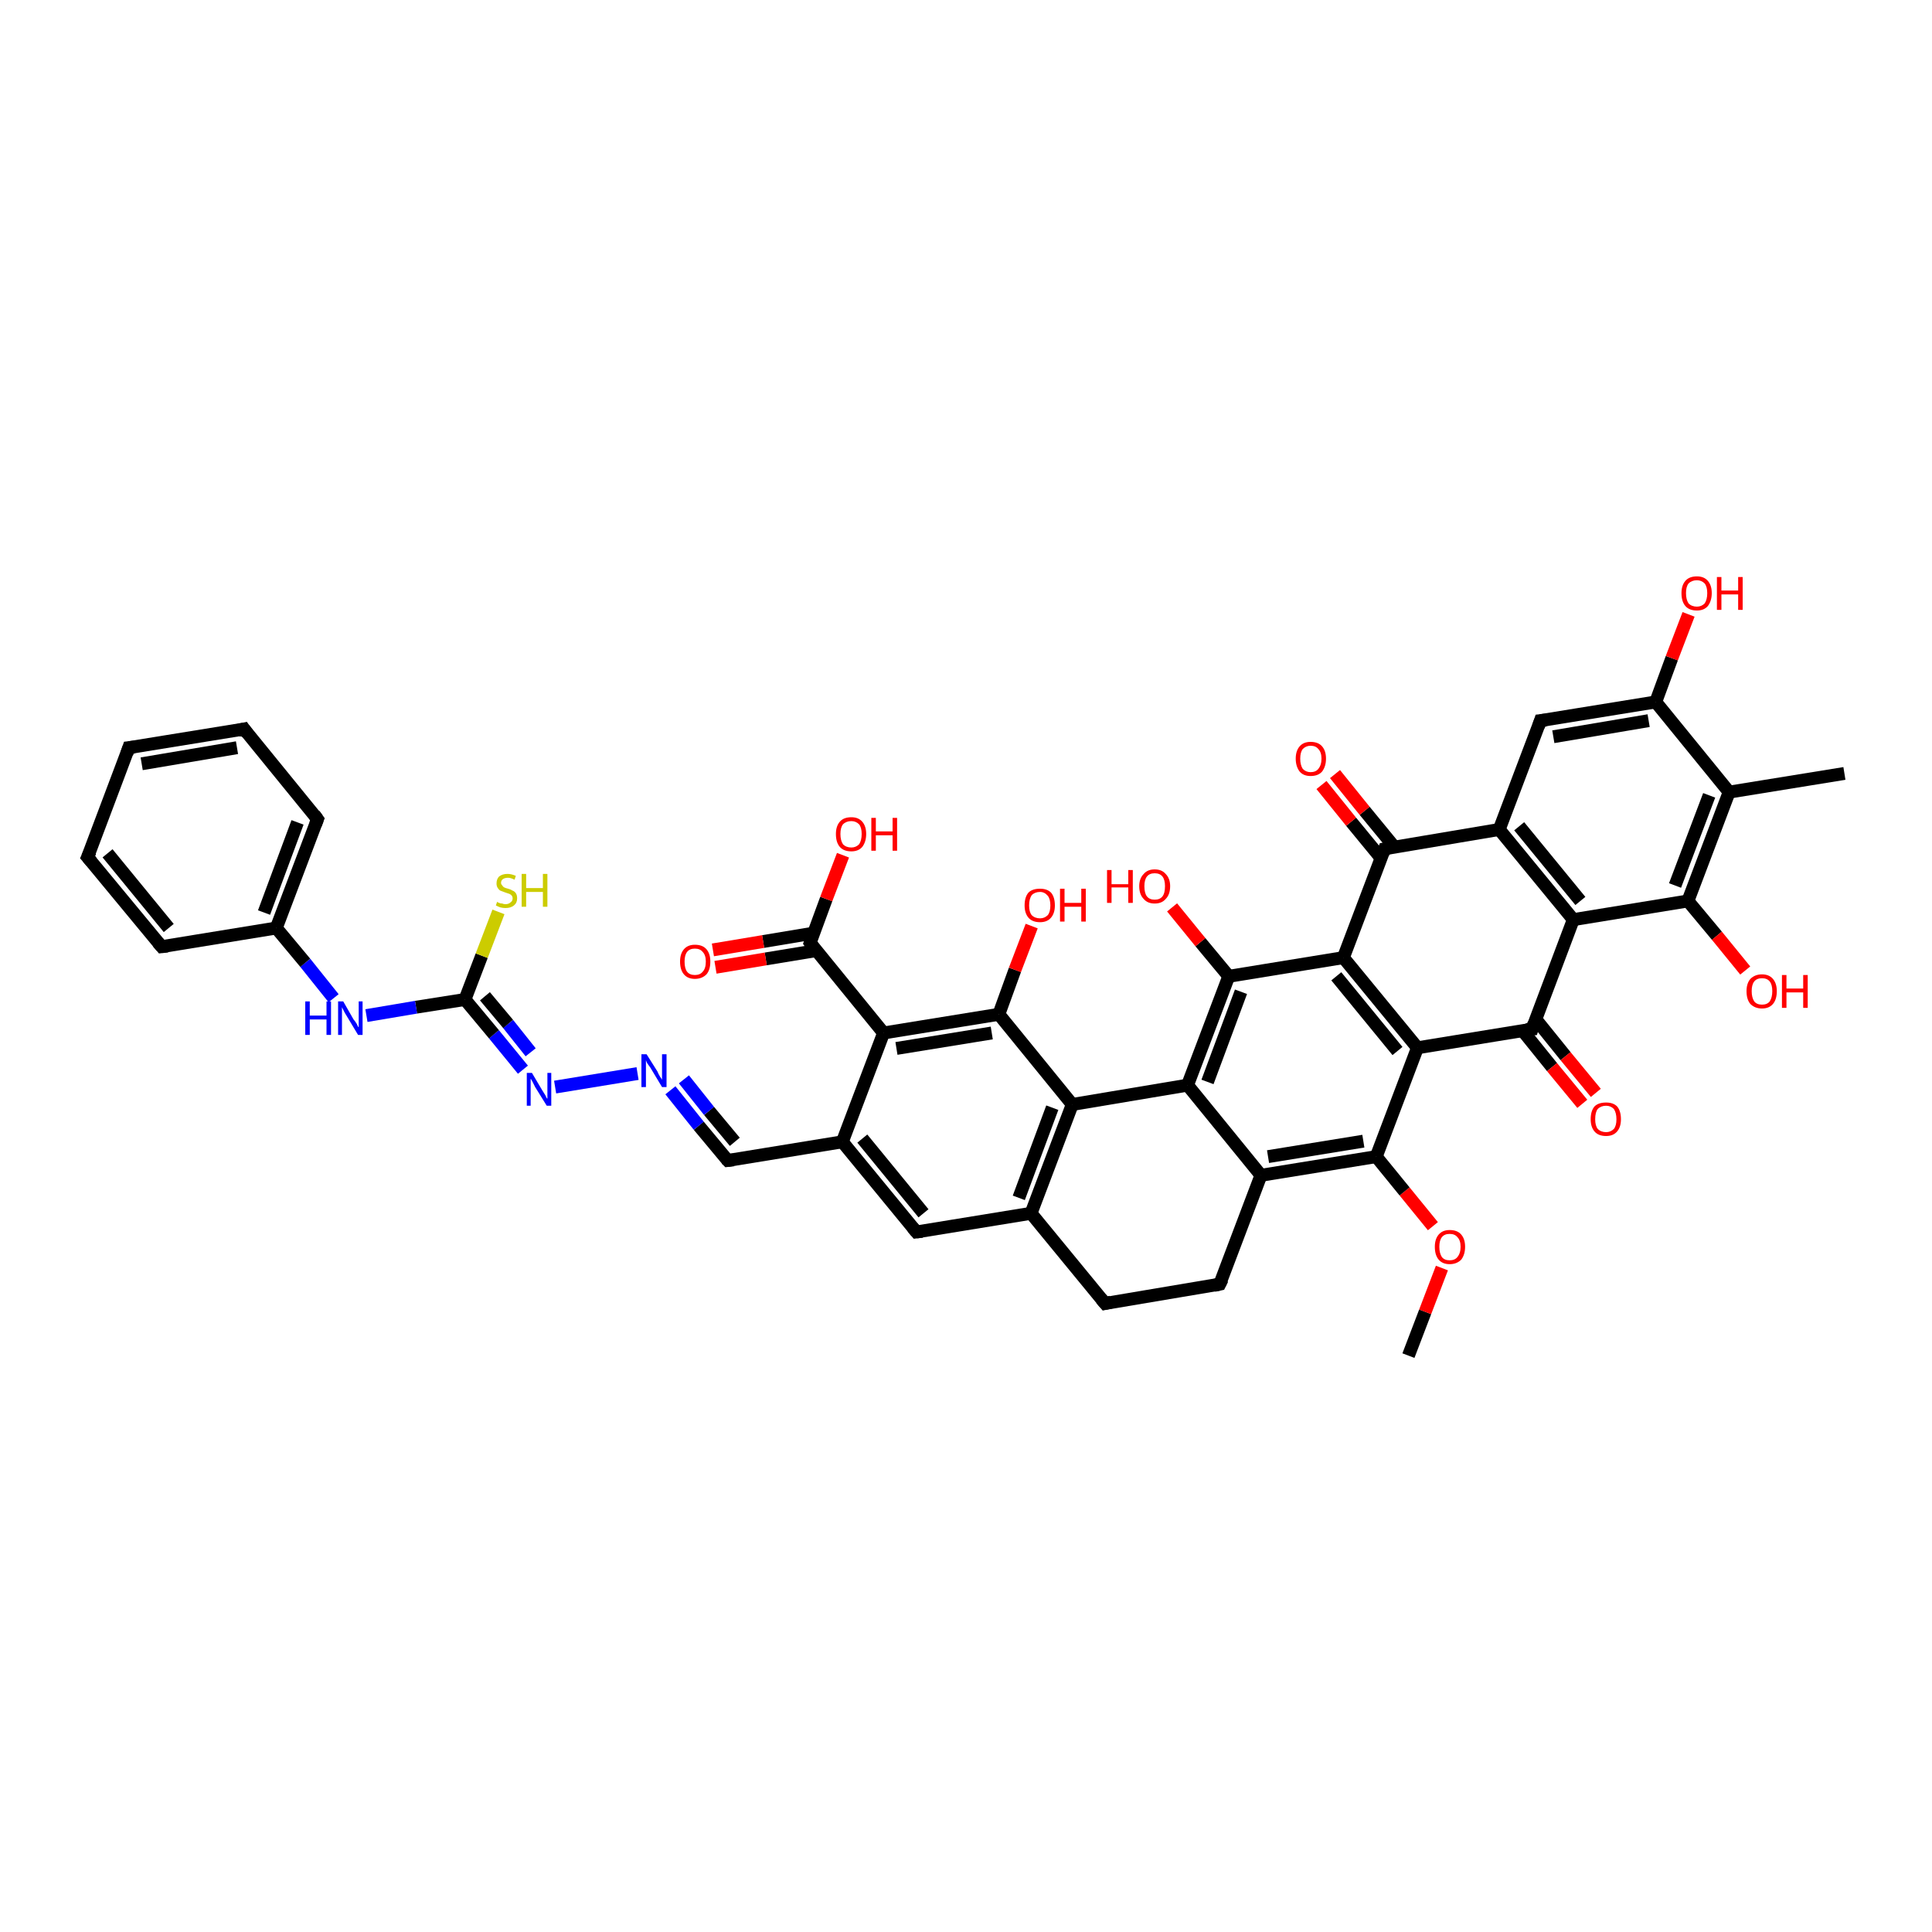 <?xml version='1.0' encoding='iso-8859-1'?>
<svg version='1.1' baseProfile='full'
              xmlns='http://www.w3.org/2000/svg'
                      xmlns:rdkit='http://www.rdkit.org/xml'
                      xmlns:xlink='http://www.w3.org/1999/xlink'
                  xml:space='preserve'
width='300px' height='300px' viewBox='0 0 300 300'>
<!-- END OF HEADER -->
<rect style='opacity:1.0;fill:#FFFFFF;stroke:none' width='300.0' height='300.0' x='0.0' y='0.0'> </rect>
<path class='bond-0 atom-0 atom-1' d='M 218.7,210.5 L 221.3,203.7' style='fill:none;fill-rule:evenodd;stroke:#000000;stroke-width:2.0px;stroke-linecap:butt;stroke-linejoin:miter;stroke-opacity:1' />
<path class='bond-0 atom-0 atom-1' d='M 221.3,203.7 L 223.9,196.9' style='fill:none;fill-rule:evenodd;stroke:#FF0000;stroke-width:2.0px;stroke-linecap:butt;stroke-linejoin:miter;stroke-opacity:1' />
<path class='bond-1 atom-1 atom-2' d='M 222.5,190.4 L 218.1,185.0' style='fill:none;fill-rule:evenodd;stroke:#FF0000;stroke-width:2.0px;stroke-linecap:butt;stroke-linejoin:miter;stroke-opacity:1' />
<path class='bond-1 atom-1 atom-2' d='M 218.1,185.0 L 213.7,179.6' style='fill:none;fill-rule:evenodd;stroke:#000000;stroke-width:2.0px;stroke-linecap:butt;stroke-linejoin:miter;stroke-opacity:1' />
<path class='bond-2 atom-2 atom-3' d='M 213.7,179.6 L 195.8,182.5' style='fill:none;fill-rule:evenodd;stroke:#000000;stroke-width:2.0px;stroke-linecap:butt;stroke-linejoin:miter;stroke-opacity:1' />
<path class='bond-2 atom-2 atom-3' d='M 211.7,177.2 L 196.9,179.6' style='fill:none;fill-rule:evenodd;stroke:#000000;stroke-width:2.0px;stroke-linecap:butt;stroke-linejoin:miter;stroke-opacity:1' />
<path class='bond-3 atom-3 atom-4' d='M 195.8,182.5 L 184.4,168.5' style='fill:none;fill-rule:evenodd;stroke:#000000;stroke-width:2.0px;stroke-linecap:butt;stroke-linejoin:miter;stroke-opacity:1' />
<path class='bond-4 atom-4 atom-5' d='M 184.4,168.5 L 190.8,151.6' style='fill:none;fill-rule:evenodd;stroke:#000000;stroke-width:2.0px;stroke-linecap:butt;stroke-linejoin:miter;stroke-opacity:1' />
<path class='bond-4 atom-4 atom-5' d='M 187.5,168.0 L 192.7,154.0' style='fill:none;fill-rule:evenodd;stroke:#000000;stroke-width:2.0px;stroke-linecap:butt;stroke-linejoin:miter;stroke-opacity:1' />
<path class='bond-5 atom-5 atom-6' d='M 190.8,151.6 L 186.4,146.3' style='fill:none;fill-rule:evenodd;stroke:#000000;stroke-width:2.0px;stroke-linecap:butt;stroke-linejoin:miter;stroke-opacity:1' />
<path class='bond-5 atom-5 atom-6' d='M 186.4,146.3 L 182.0,140.9' style='fill:none;fill-rule:evenodd;stroke:#FF0000;stroke-width:2.0px;stroke-linecap:butt;stroke-linejoin:miter;stroke-opacity:1' />
<path class='bond-6 atom-5 atom-7' d='M 190.8,151.6 L 208.6,148.7' style='fill:none;fill-rule:evenodd;stroke:#000000;stroke-width:2.0px;stroke-linecap:butt;stroke-linejoin:miter;stroke-opacity:1' />
<path class='bond-7 atom-7 atom-8' d='M 208.6,148.7 L 220.1,162.7' style='fill:none;fill-rule:evenodd;stroke:#000000;stroke-width:2.0px;stroke-linecap:butt;stroke-linejoin:miter;stroke-opacity:1' />
<path class='bond-7 atom-7 atom-8' d='M 207.5,151.6 L 217.0,163.2' style='fill:none;fill-rule:evenodd;stroke:#000000;stroke-width:2.0px;stroke-linecap:butt;stroke-linejoin:miter;stroke-opacity:1' />
<path class='bond-8 atom-8 atom-9' d='M 220.1,162.7 L 237.9,159.8' style='fill:none;fill-rule:evenodd;stroke:#000000;stroke-width:2.0px;stroke-linecap:butt;stroke-linejoin:miter;stroke-opacity:1' />
<path class='bond-9 atom-9 atom-10' d='M 236.4,160.0 L 241.0,165.7' style='fill:none;fill-rule:evenodd;stroke:#000000;stroke-width:2.0px;stroke-linecap:butt;stroke-linejoin:miter;stroke-opacity:1' />
<path class='bond-9 atom-9 atom-10' d='M 241.0,165.7 L 245.7,171.4' style='fill:none;fill-rule:evenodd;stroke:#FF0000;stroke-width:2.0px;stroke-linecap:butt;stroke-linejoin:miter;stroke-opacity:1' />
<path class='bond-9 atom-9 atom-10' d='M 238.5,158.3 L 243.1,164.0' style='fill:none;fill-rule:evenodd;stroke:#000000;stroke-width:2.0px;stroke-linecap:butt;stroke-linejoin:miter;stroke-opacity:1' />
<path class='bond-9 atom-9 atom-10' d='M 243.1,164.0 L 247.8,169.7' style='fill:none;fill-rule:evenodd;stroke:#FF0000;stroke-width:2.0px;stroke-linecap:butt;stroke-linejoin:miter;stroke-opacity:1' />
<path class='bond-10 atom-9 atom-11' d='M 237.9,159.8 L 244.3,142.8' style='fill:none;fill-rule:evenodd;stroke:#000000;stroke-width:2.0px;stroke-linecap:butt;stroke-linejoin:miter;stroke-opacity:1' />
<path class='bond-11 atom-11 atom-12' d='M 244.3,142.8 L 232.8,128.8' style='fill:none;fill-rule:evenodd;stroke:#000000;stroke-width:2.0px;stroke-linecap:butt;stroke-linejoin:miter;stroke-opacity:1' />
<path class='bond-11 atom-11 atom-12' d='M 245.4,139.9 L 235.9,128.3' style='fill:none;fill-rule:evenodd;stroke:#000000;stroke-width:2.0px;stroke-linecap:butt;stroke-linejoin:miter;stroke-opacity:1' />
<path class='bond-12 atom-12 atom-13' d='M 232.8,128.8 L 239.2,111.9' style='fill:none;fill-rule:evenodd;stroke:#000000;stroke-width:2.0px;stroke-linecap:butt;stroke-linejoin:miter;stroke-opacity:1' />
<path class='bond-13 atom-13 atom-14' d='M 239.2,111.9 L 257.1,109.0' style='fill:none;fill-rule:evenodd;stroke:#000000;stroke-width:2.0px;stroke-linecap:butt;stroke-linejoin:miter;stroke-opacity:1' />
<path class='bond-13 atom-13 atom-14' d='M 241.2,114.4 L 256.0,111.9' style='fill:none;fill-rule:evenodd;stroke:#000000;stroke-width:2.0px;stroke-linecap:butt;stroke-linejoin:miter;stroke-opacity:1' />
<path class='bond-14 atom-14 atom-15' d='M 257.1,109.0 L 259.6,102.2' style='fill:none;fill-rule:evenodd;stroke:#000000;stroke-width:2.0px;stroke-linecap:butt;stroke-linejoin:miter;stroke-opacity:1' />
<path class='bond-14 atom-14 atom-15' d='M 259.6,102.2 L 262.2,95.4' style='fill:none;fill-rule:evenodd;stroke:#FF0000;stroke-width:2.0px;stroke-linecap:butt;stroke-linejoin:miter;stroke-opacity:1' />
<path class='bond-15 atom-14 atom-16' d='M 257.1,109.0 L 268.5,123.0' style='fill:none;fill-rule:evenodd;stroke:#000000;stroke-width:2.0px;stroke-linecap:butt;stroke-linejoin:miter;stroke-opacity:1' />
<path class='bond-16 atom-16 atom-17' d='M 268.5,123.0 L 286.4,120.1' style='fill:none;fill-rule:evenodd;stroke:#000000;stroke-width:2.0px;stroke-linecap:butt;stroke-linejoin:miter;stroke-opacity:1' />
<path class='bond-17 atom-16 atom-18' d='M 268.5,123.0 L 262.1,139.9' style='fill:none;fill-rule:evenodd;stroke:#000000;stroke-width:2.0px;stroke-linecap:butt;stroke-linejoin:miter;stroke-opacity:1' />
<path class='bond-17 atom-16 atom-18' d='M 265.4,123.5 L 260.1,137.5' style='fill:none;fill-rule:evenodd;stroke:#000000;stroke-width:2.0px;stroke-linecap:butt;stroke-linejoin:miter;stroke-opacity:1' />
<path class='bond-18 atom-18 atom-19' d='M 262.1,139.9 L 266.6,145.3' style='fill:none;fill-rule:evenodd;stroke:#000000;stroke-width:2.0px;stroke-linecap:butt;stroke-linejoin:miter;stroke-opacity:1' />
<path class='bond-18 atom-18 atom-19' d='M 266.6,145.3 L 271.0,150.7' style='fill:none;fill-rule:evenodd;stroke:#FF0000;stroke-width:2.0px;stroke-linecap:butt;stroke-linejoin:miter;stroke-opacity:1' />
<path class='bond-19 atom-12 atom-20' d='M 232.8,128.8 L 215.0,131.8' style='fill:none;fill-rule:evenodd;stroke:#000000;stroke-width:2.0px;stroke-linecap:butt;stroke-linejoin:miter;stroke-opacity:1' />
<path class='bond-20 atom-20 atom-21' d='M 216.5,131.5 L 211.9,125.9' style='fill:none;fill-rule:evenodd;stroke:#000000;stroke-width:2.0px;stroke-linecap:butt;stroke-linejoin:miter;stroke-opacity:1' />
<path class='bond-20 atom-20 atom-21' d='M 211.9,125.9 L 207.3,120.2' style='fill:none;fill-rule:evenodd;stroke:#FF0000;stroke-width:2.0px;stroke-linecap:butt;stroke-linejoin:miter;stroke-opacity:1' />
<path class='bond-20 atom-20 atom-21' d='M 214.4,133.2 L 209.8,127.6' style='fill:none;fill-rule:evenodd;stroke:#000000;stroke-width:2.0px;stroke-linecap:butt;stroke-linejoin:miter;stroke-opacity:1' />
<path class='bond-20 atom-20 atom-21' d='M 209.8,127.6 L 205.2,121.9' style='fill:none;fill-rule:evenodd;stroke:#FF0000;stroke-width:2.0px;stroke-linecap:butt;stroke-linejoin:miter;stroke-opacity:1' />
<path class='bond-21 atom-4 atom-22' d='M 184.4,168.5 L 166.5,171.5' style='fill:none;fill-rule:evenodd;stroke:#000000;stroke-width:2.0px;stroke-linecap:butt;stroke-linejoin:miter;stroke-opacity:1' />
<path class='bond-22 atom-22 atom-23' d='M 166.5,171.5 L 160.1,188.4' style='fill:none;fill-rule:evenodd;stroke:#000000;stroke-width:2.0px;stroke-linecap:butt;stroke-linejoin:miter;stroke-opacity:1' />
<path class='bond-22 atom-22 atom-23' d='M 163.4,172.0 L 158.2,186.0' style='fill:none;fill-rule:evenodd;stroke:#000000;stroke-width:2.0px;stroke-linecap:butt;stroke-linejoin:miter;stroke-opacity:1' />
<path class='bond-23 atom-23 atom-24' d='M 160.1,188.4 L 142.3,191.3' style='fill:none;fill-rule:evenodd;stroke:#000000;stroke-width:2.0px;stroke-linecap:butt;stroke-linejoin:miter;stroke-opacity:1' />
<path class='bond-24 atom-24 atom-25' d='M 142.3,191.3 L 130.8,177.3' style='fill:none;fill-rule:evenodd;stroke:#000000;stroke-width:2.0px;stroke-linecap:butt;stroke-linejoin:miter;stroke-opacity:1' />
<path class='bond-24 atom-24 atom-25' d='M 143.4,188.4 L 133.9,176.8' style='fill:none;fill-rule:evenodd;stroke:#000000;stroke-width:2.0px;stroke-linecap:butt;stroke-linejoin:miter;stroke-opacity:1' />
<path class='bond-25 atom-25 atom-26' d='M 130.8,177.3 L 113.0,180.2' style='fill:none;fill-rule:evenodd;stroke:#000000;stroke-width:2.0px;stroke-linecap:butt;stroke-linejoin:miter;stroke-opacity:1' />
<path class='bond-26 atom-26 atom-27' d='M 113.0,180.2 L 108.5,174.8' style='fill:none;fill-rule:evenodd;stroke:#000000;stroke-width:2.0px;stroke-linecap:butt;stroke-linejoin:miter;stroke-opacity:1' />
<path class='bond-26 atom-26 atom-27' d='M 108.5,174.8 L 104.1,169.3' style='fill:none;fill-rule:evenodd;stroke:#0000FF;stroke-width:2.0px;stroke-linecap:butt;stroke-linejoin:miter;stroke-opacity:1' />
<path class='bond-26 atom-26 atom-27' d='M 114.1,177.3 L 110.1,172.5' style='fill:none;fill-rule:evenodd;stroke:#000000;stroke-width:2.0px;stroke-linecap:butt;stroke-linejoin:miter;stroke-opacity:1' />
<path class='bond-26 atom-26 atom-27' d='M 110.1,172.5 L 106.2,167.6' style='fill:none;fill-rule:evenodd;stroke:#0000FF;stroke-width:2.0px;stroke-linecap:butt;stroke-linejoin:miter;stroke-opacity:1' />
<path class='bond-27 atom-27 atom-28' d='M 99.0,166.7 L 86.2,168.8' style='fill:none;fill-rule:evenodd;stroke:#0000FF;stroke-width:2.0px;stroke-linecap:butt;stroke-linejoin:miter;stroke-opacity:1' />
<path class='bond-28 atom-28 atom-29' d='M 81.2,166.1 L 76.7,160.6' style='fill:none;fill-rule:evenodd;stroke:#0000FF;stroke-width:2.0px;stroke-linecap:butt;stroke-linejoin:miter;stroke-opacity:1' />
<path class='bond-28 atom-28 atom-29' d='M 76.7,160.6 L 72.2,155.2' style='fill:none;fill-rule:evenodd;stroke:#000000;stroke-width:2.0px;stroke-linecap:butt;stroke-linejoin:miter;stroke-opacity:1' />
<path class='bond-28 atom-28 atom-29' d='M 82.4,163.4 L 78.9,159.0' style='fill:none;fill-rule:evenodd;stroke:#0000FF;stroke-width:2.0px;stroke-linecap:butt;stroke-linejoin:miter;stroke-opacity:1' />
<path class='bond-28 atom-28 atom-29' d='M 78.9,159.0 L 75.3,154.7' style='fill:none;fill-rule:evenodd;stroke:#000000;stroke-width:2.0px;stroke-linecap:butt;stroke-linejoin:miter;stroke-opacity:1' />
<path class='bond-29 atom-29 atom-30' d='M 72.2,155.2 L 74.8,148.4' style='fill:none;fill-rule:evenodd;stroke:#000000;stroke-width:2.0px;stroke-linecap:butt;stroke-linejoin:miter;stroke-opacity:1' />
<path class='bond-29 atom-29 atom-30' d='M 74.8,148.4 L 77.4,141.6' style='fill:none;fill-rule:evenodd;stroke:#CCCC00;stroke-width:2.0px;stroke-linecap:butt;stroke-linejoin:miter;stroke-opacity:1' />
<path class='bond-30 atom-29 atom-31' d='M 72.2,155.2 L 64.6,156.4' style='fill:none;fill-rule:evenodd;stroke:#000000;stroke-width:2.0px;stroke-linecap:butt;stroke-linejoin:miter;stroke-opacity:1' />
<path class='bond-30 atom-29 atom-31' d='M 64.6,156.4 L 56.9,157.7' style='fill:none;fill-rule:evenodd;stroke:#0000FF;stroke-width:2.0px;stroke-linecap:butt;stroke-linejoin:miter;stroke-opacity:1' />
<path class='bond-31 atom-31 atom-32' d='M 51.8,155.0 L 47.4,149.5' style='fill:none;fill-rule:evenodd;stroke:#0000FF;stroke-width:2.0px;stroke-linecap:butt;stroke-linejoin:miter;stroke-opacity:1' />
<path class='bond-31 atom-31 atom-32' d='M 47.4,149.5 L 42.9,144.1' style='fill:none;fill-rule:evenodd;stroke:#000000;stroke-width:2.0px;stroke-linecap:butt;stroke-linejoin:miter;stroke-opacity:1' />
<path class='bond-32 atom-32 atom-33' d='M 42.9,144.1 L 49.3,127.2' style='fill:none;fill-rule:evenodd;stroke:#000000;stroke-width:2.0px;stroke-linecap:butt;stroke-linejoin:miter;stroke-opacity:1' />
<path class='bond-32 atom-32 atom-33' d='M 41.0,141.7 L 46.2,127.7' style='fill:none;fill-rule:evenodd;stroke:#000000;stroke-width:2.0px;stroke-linecap:butt;stroke-linejoin:miter;stroke-opacity:1' />
<path class='bond-33 atom-33 atom-34' d='M 49.3,127.2 L 37.9,113.2' style='fill:none;fill-rule:evenodd;stroke:#000000;stroke-width:2.0px;stroke-linecap:butt;stroke-linejoin:miter;stroke-opacity:1' />
<path class='bond-34 atom-34 atom-35' d='M 37.9,113.2 L 20.0,116.1' style='fill:none;fill-rule:evenodd;stroke:#000000;stroke-width:2.0px;stroke-linecap:butt;stroke-linejoin:miter;stroke-opacity:1' />
<path class='bond-34 atom-34 atom-35' d='M 36.8,116.1 L 22.0,118.6' style='fill:none;fill-rule:evenodd;stroke:#000000;stroke-width:2.0px;stroke-linecap:butt;stroke-linejoin:miter;stroke-opacity:1' />
<path class='bond-35 atom-35 atom-36' d='M 20.0,116.1 L 13.6,133.1' style='fill:none;fill-rule:evenodd;stroke:#000000;stroke-width:2.0px;stroke-linecap:butt;stroke-linejoin:miter;stroke-opacity:1' />
<path class='bond-36 atom-36 atom-37' d='M 13.6,133.1 L 25.1,147.0' style='fill:none;fill-rule:evenodd;stroke:#000000;stroke-width:2.0px;stroke-linecap:butt;stroke-linejoin:miter;stroke-opacity:1' />
<path class='bond-36 atom-36 atom-37' d='M 16.7,132.5 L 26.2,144.1' style='fill:none;fill-rule:evenodd;stroke:#000000;stroke-width:2.0px;stroke-linecap:butt;stroke-linejoin:miter;stroke-opacity:1' />
<path class='bond-37 atom-25 atom-38' d='M 130.8,177.3 L 137.2,160.4' style='fill:none;fill-rule:evenodd;stroke:#000000;stroke-width:2.0px;stroke-linecap:butt;stroke-linejoin:miter;stroke-opacity:1' />
<path class='bond-38 atom-38 atom-39' d='M 137.2,160.4 L 125.8,146.4' style='fill:none;fill-rule:evenodd;stroke:#000000;stroke-width:2.0px;stroke-linecap:butt;stroke-linejoin:miter;stroke-opacity:1' />
<path class='bond-39 atom-39 atom-40' d='M 126.3,144.9 L 118.5,146.2' style='fill:none;fill-rule:evenodd;stroke:#000000;stroke-width:2.0px;stroke-linecap:butt;stroke-linejoin:miter;stroke-opacity:1' />
<path class='bond-39 atom-39 atom-40' d='M 118.5,146.2 L 110.7,147.5' style='fill:none;fill-rule:evenodd;stroke:#FF0000;stroke-width:2.0px;stroke-linecap:butt;stroke-linejoin:miter;stroke-opacity:1' />
<path class='bond-39 atom-39 atom-40' d='M 126.8,147.6 L 118.9,148.9' style='fill:none;fill-rule:evenodd;stroke:#000000;stroke-width:2.0px;stroke-linecap:butt;stroke-linejoin:miter;stroke-opacity:1' />
<path class='bond-39 atom-39 atom-40' d='M 118.9,148.9 L 111.1,150.2' style='fill:none;fill-rule:evenodd;stroke:#FF0000;stroke-width:2.0px;stroke-linecap:butt;stroke-linejoin:miter;stroke-opacity:1' />
<path class='bond-40 atom-39 atom-41' d='M 125.8,146.4 L 128.3,139.6' style='fill:none;fill-rule:evenodd;stroke:#000000;stroke-width:2.0px;stroke-linecap:butt;stroke-linejoin:miter;stroke-opacity:1' />
<path class='bond-40 atom-39 atom-41' d='M 128.3,139.6 L 130.9,132.8' style='fill:none;fill-rule:evenodd;stroke:#FF0000;stroke-width:2.0px;stroke-linecap:butt;stroke-linejoin:miter;stroke-opacity:1' />
<path class='bond-41 atom-38 atom-42' d='M 137.2,160.4 L 155.1,157.5' style='fill:none;fill-rule:evenodd;stroke:#000000;stroke-width:2.0px;stroke-linecap:butt;stroke-linejoin:miter;stroke-opacity:1' />
<path class='bond-41 atom-38 atom-42' d='M 139.2,162.8 L 154.0,160.4' style='fill:none;fill-rule:evenodd;stroke:#000000;stroke-width:2.0px;stroke-linecap:butt;stroke-linejoin:miter;stroke-opacity:1' />
<path class='bond-42 atom-42 atom-43' d='M 155.1,157.5 L 157.6,150.6' style='fill:none;fill-rule:evenodd;stroke:#000000;stroke-width:2.0px;stroke-linecap:butt;stroke-linejoin:miter;stroke-opacity:1' />
<path class='bond-42 atom-42 atom-43' d='M 157.6,150.6 L 160.2,143.8' style='fill:none;fill-rule:evenodd;stroke:#FF0000;stroke-width:2.0px;stroke-linecap:butt;stroke-linejoin:miter;stroke-opacity:1' />
<path class='bond-43 atom-23 atom-44' d='M 160.1,188.4 L 171.6,202.4' style='fill:none;fill-rule:evenodd;stroke:#000000;stroke-width:2.0px;stroke-linecap:butt;stroke-linejoin:miter;stroke-opacity:1' />
<path class='bond-44 atom-44 atom-45' d='M 171.6,202.4 L 189.4,199.4' style='fill:none;fill-rule:evenodd;stroke:#000000;stroke-width:2.0px;stroke-linecap:butt;stroke-linejoin:miter;stroke-opacity:1' />
<path class='bond-45 atom-8 atom-2' d='M 220.1,162.7 L 213.7,179.6' style='fill:none;fill-rule:evenodd;stroke:#000000;stroke-width:2.0px;stroke-linecap:butt;stroke-linejoin:miter;stroke-opacity:1' />
<path class='bond-46 atom-18 atom-11' d='M 262.1,139.9 L 244.3,142.8' style='fill:none;fill-rule:evenodd;stroke:#000000;stroke-width:2.0px;stroke-linecap:butt;stroke-linejoin:miter;stroke-opacity:1' />
<path class='bond-47 atom-42 atom-22' d='M 155.1,157.5 L 166.5,171.5' style='fill:none;fill-rule:evenodd;stroke:#000000;stroke-width:2.0px;stroke-linecap:butt;stroke-linejoin:miter;stroke-opacity:1' />
<path class='bond-48 atom-45 atom-3' d='M 189.4,199.4 L 195.8,182.5' style='fill:none;fill-rule:evenodd;stroke:#000000;stroke-width:2.0px;stroke-linecap:butt;stroke-linejoin:miter;stroke-opacity:1' />
<path class='bond-49 atom-20 atom-7' d='M 215.0,131.8 L 208.6,148.7' style='fill:none;fill-rule:evenodd;stroke:#000000;stroke-width:2.0px;stroke-linecap:butt;stroke-linejoin:miter;stroke-opacity:1' />
<path class='bond-50 atom-37 atom-32' d='M 25.1,147.0 L 42.9,144.1' style='fill:none;fill-rule:evenodd;stroke:#000000;stroke-width:2.0px;stroke-linecap:butt;stroke-linejoin:miter;stroke-opacity:1' />
<path d='M 237.0,159.9 L 237.9,159.8 L 238.2,158.9' style='fill:none;stroke:#000000;stroke-width:2.0px;stroke-linecap:butt;stroke-linejoin:miter;stroke-opacity:1;' />
<path d='M 238.9,112.8 L 239.2,111.9 L 240.1,111.8' style='fill:none;stroke:#000000;stroke-width:2.0px;stroke-linecap:butt;stroke-linejoin:miter;stroke-opacity:1;' />
<path d='M 215.9,131.6 L 215.0,131.8 L 214.7,132.6' style='fill:none;stroke:#000000;stroke-width:2.0px;stroke-linecap:butt;stroke-linejoin:miter;stroke-opacity:1;' />
<path d='M 143.2,191.2 L 142.3,191.3 L 141.7,190.6' style='fill:none;stroke:#000000;stroke-width:2.0px;stroke-linecap:butt;stroke-linejoin:miter;stroke-opacity:1;' />
<path d='M 113.9,180.1 L 113.0,180.2 L 112.8,180.0' style='fill:none;stroke:#000000;stroke-width:2.0px;stroke-linecap:butt;stroke-linejoin:miter;stroke-opacity:1;' />
<path d='M 49.0,128.0 L 49.3,127.2 L 48.8,126.5' style='fill:none;stroke:#000000;stroke-width:2.0px;stroke-linecap:butt;stroke-linejoin:miter;stroke-opacity:1;' />
<path d='M 38.4,113.9 L 37.9,113.2 L 37.0,113.4' style='fill:none;stroke:#000000;stroke-width:2.0px;stroke-linecap:butt;stroke-linejoin:miter;stroke-opacity:1;' />
<path d='M 20.9,116.0 L 20.0,116.1 L 19.7,117.0' style='fill:none;stroke:#000000;stroke-width:2.0px;stroke-linecap:butt;stroke-linejoin:miter;stroke-opacity:1;' />
<path d='M 14.0,132.2 L 13.6,133.1 L 14.2,133.8' style='fill:none;stroke:#000000;stroke-width:2.0px;stroke-linecap:butt;stroke-linejoin:miter;stroke-opacity:1;' />
<path d='M 24.5,146.3 L 25.1,147.0 L 26.0,146.9' style='fill:none;stroke:#000000;stroke-width:2.0px;stroke-linecap:butt;stroke-linejoin:miter;stroke-opacity:1;' />
<path d='M 126.3,147.1 L 125.8,146.4 L 125.9,146.1' style='fill:none;stroke:#000000;stroke-width:2.0px;stroke-linecap:butt;stroke-linejoin:miter;stroke-opacity:1;' />
<path d='M 171.0,201.7 L 171.6,202.4 L 172.5,202.2' style='fill:none;stroke:#000000;stroke-width:2.0px;stroke-linecap:butt;stroke-linejoin:miter;stroke-opacity:1;' />
<path d='M 188.5,199.6 L 189.4,199.4 L 189.8,198.6' style='fill:none;stroke:#000000;stroke-width:2.0px;stroke-linecap:butt;stroke-linejoin:miter;stroke-opacity:1;' />
<path class='atom-1' d='M 222.8 193.6
Q 222.8 192.4, 223.4 191.7
Q 224.0 191.0, 225.1 191.0
Q 226.3 191.0, 226.9 191.7
Q 227.5 192.4, 227.5 193.6
Q 227.5 194.8, 226.9 195.6
Q 226.2 196.3, 225.1 196.3
Q 224.0 196.3, 223.4 195.6
Q 222.8 194.9, 222.8 193.6
M 225.1 195.7
Q 225.9 195.7, 226.3 195.2
Q 226.8 194.6, 226.8 193.6
Q 226.8 192.6, 226.3 192.1
Q 225.9 191.6, 225.1 191.6
Q 224.3 191.6, 223.9 192.1
Q 223.5 192.6, 223.5 193.6
Q 223.5 194.6, 223.9 195.2
Q 224.3 195.7, 225.1 195.7
' fill='#FF0000'/>
<path class='atom-6' d='M 171.9 135.1
L 172.6 135.1
L 172.6 137.3
L 175.2 137.3
L 175.2 135.1
L 175.9 135.1
L 175.9 140.2
L 175.2 140.2
L 175.2 137.8
L 172.6 137.8
L 172.6 140.2
L 171.9 140.2
L 171.9 135.1
' fill='#FF0000'/>
<path class='atom-6' d='M 176.9 137.6
Q 176.9 136.4, 177.6 135.7
Q 178.2 135.0, 179.3 135.0
Q 180.4 135.0, 181.0 135.7
Q 181.7 136.4, 181.7 137.6
Q 181.7 138.9, 181.0 139.6
Q 180.4 140.3, 179.3 140.3
Q 178.2 140.3, 177.6 139.6
Q 176.9 138.9, 176.9 137.6
M 179.3 139.7
Q 180.1 139.7, 180.5 139.2
Q 180.9 138.7, 180.9 137.6
Q 180.9 136.6, 180.5 136.1
Q 180.1 135.6, 179.3 135.6
Q 178.5 135.6, 178.1 136.1
Q 177.7 136.6, 177.7 137.6
Q 177.7 138.7, 178.1 139.2
Q 178.5 139.7, 179.3 139.7
' fill='#FF0000'/>
<path class='atom-10' d='M 247.0 173.8
Q 247.0 172.5, 247.6 171.8
Q 248.2 171.2, 249.4 171.2
Q 250.5 171.2, 251.1 171.8
Q 251.7 172.5, 251.7 173.8
Q 251.7 175.0, 251.1 175.7
Q 250.5 176.4, 249.4 176.4
Q 248.2 176.4, 247.6 175.7
Q 247.0 175.0, 247.0 173.8
M 249.4 175.8
Q 250.1 175.8, 250.6 175.3
Q 251.0 174.8, 251.0 173.8
Q 251.0 172.8, 250.6 172.2
Q 250.1 171.7, 249.4 171.7
Q 248.6 171.7, 248.1 172.2
Q 247.7 172.7, 247.7 173.8
Q 247.7 174.8, 248.1 175.3
Q 248.6 175.8, 249.4 175.8
' fill='#FF0000'/>
<path class='atom-15' d='M 261.1 92.1
Q 261.1 90.9, 261.7 90.2
Q 262.3 89.5, 263.5 89.5
Q 264.6 89.5, 265.2 90.2
Q 265.8 90.9, 265.8 92.1
Q 265.8 93.3, 265.2 94.1
Q 264.6 94.8, 263.5 94.8
Q 262.3 94.8, 261.7 94.1
Q 261.1 93.4, 261.1 92.1
M 263.5 94.2
Q 264.2 94.2, 264.7 93.7
Q 265.1 93.1, 265.1 92.1
Q 265.1 91.1, 264.7 90.6
Q 264.2 90.1, 263.5 90.1
Q 262.7 90.1, 262.2 90.6
Q 261.8 91.1, 261.8 92.1
Q 261.8 93.1, 262.2 93.7
Q 262.7 94.2, 263.5 94.2
' fill='#FF0000'/>
<path class='atom-15' d='M 266.6 89.6
L 267.3 89.6
L 267.3 91.7
L 269.9 91.7
L 269.9 89.6
L 270.6 89.6
L 270.6 94.7
L 269.9 94.7
L 269.9 92.3
L 267.3 92.3
L 267.3 94.7
L 266.6 94.7
L 266.6 89.6
' fill='#FF0000'/>
<path class='atom-19' d='M 271.2 153.9
Q 271.2 152.7, 271.8 152.0
Q 272.5 151.3, 273.6 151.3
Q 274.7 151.3, 275.3 152.0
Q 275.9 152.7, 275.9 153.9
Q 275.9 155.2, 275.3 155.9
Q 274.7 156.6, 273.6 156.6
Q 272.5 156.6, 271.8 155.9
Q 271.2 155.2, 271.2 153.9
M 273.6 156.0
Q 274.4 156.0, 274.8 155.5
Q 275.2 154.9, 275.2 153.9
Q 275.2 152.9, 274.8 152.4
Q 274.4 151.9, 273.6 151.9
Q 272.8 151.9, 272.4 152.4
Q 272.0 152.9, 272.0 153.9
Q 272.0 154.9, 272.4 155.5
Q 272.8 156.0, 273.6 156.0
' fill='#FF0000'/>
<path class='atom-19' d='M 276.7 151.4
L 277.4 151.4
L 277.4 153.5
L 280.0 153.5
L 280.0 151.4
L 280.7 151.4
L 280.7 156.5
L 280.0 156.5
L 280.0 154.1
L 277.4 154.1
L 277.4 156.5
L 276.7 156.5
L 276.7 151.4
' fill='#FF0000'/>
<path class='atom-21' d='M 201.2 117.8
Q 201.2 116.6, 201.8 115.9
Q 202.4 115.2, 203.5 115.2
Q 204.7 115.2, 205.3 115.9
Q 205.9 116.6, 205.9 117.8
Q 205.9 119.0, 205.3 119.8
Q 204.7 120.5, 203.5 120.5
Q 202.4 120.5, 201.8 119.8
Q 201.2 119.0, 201.2 117.8
M 203.5 119.9
Q 204.3 119.9, 204.7 119.4
Q 205.2 118.8, 205.2 117.8
Q 205.2 116.8, 204.7 116.3
Q 204.3 115.8, 203.5 115.8
Q 202.8 115.8, 202.3 116.3
Q 201.9 116.8, 201.9 117.8
Q 201.9 118.8, 202.3 119.4
Q 202.8 119.9, 203.5 119.9
' fill='#FF0000'/>
<path class='atom-27' d='M 100.4 163.7
L 102.1 166.4
Q 102.2 166.7, 102.5 167.2
Q 102.8 167.6, 102.8 167.7
L 102.8 163.7
L 103.5 163.7
L 103.5 168.8
L 102.8 168.8
L 101.0 165.8
Q 100.8 165.5, 100.5 165.1
Q 100.3 164.7, 100.3 164.6
L 100.3 168.8
L 99.6 168.8
L 99.6 163.7
L 100.4 163.7
' fill='#0000FF'/>
<path class='atom-28' d='M 82.6 166.6
L 84.2 169.3
Q 84.4 169.6, 84.7 170.1
Q 84.9 170.6, 85.0 170.6
L 85.0 166.6
L 85.6 166.6
L 85.6 171.7
L 84.9 171.7
L 83.1 168.8
Q 82.9 168.4, 82.7 168.0
Q 82.5 167.6, 82.4 167.5
L 82.4 171.7
L 81.8 171.7
L 81.8 166.6
L 82.6 166.6
' fill='#0000FF'/>
<path class='atom-30' d='M 77.2 140.0
Q 77.2 140.1, 77.5 140.2
Q 77.7 140.3, 78.0 140.3
Q 78.2 140.4, 78.5 140.4
Q 79.0 140.4, 79.3 140.1
Q 79.6 139.9, 79.6 139.5
Q 79.6 139.2, 79.4 139.0
Q 79.3 138.9, 79.1 138.8
Q 78.8 138.7, 78.5 138.6
Q 78.0 138.4, 77.7 138.3
Q 77.5 138.2, 77.3 137.9
Q 77.1 137.6, 77.1 137.2
Q 77.1 136.5, 77.5 136.1
Q 78.0 135.7, 78.8 135.7
Q 79.4 135.7, 80.1 136.0
L 79.9 136.6
Q 79.3 136.3, 78.9 136.3
Q 78.4 136.3, 78.1 136.5
Q 77.8 136.7, 77.8 137.1
Q 77.8 137.3, 78.0 137.5
Q 78.1 137.7, 78.3 137.8
Q 78.5 137.9, 78.9 138.0
Q 79.3 138.1, 79.6 138.3
Q 79.9 138.4, 80.1 138.7
Q 80.3 139.0, 80.3 139.5
Q 80.3 140.2, 79.8 140.6
Q 79.3 141.0, 78.5 141.0
Q 78.1 141.0, 77.7 140.9
Q 77.4 140.8, 77.0 140.6
L 77.2 140.0
' fill='#CCCC00'/>
<path class='atom-30' d='M 81.0 135.7
L 81.7 135.7
L 81.7 137.9
L 84.3 137.9
L 84.3 135.7
L 85.0 135.7
L 85.0 140.8
L 84.3 140.8
L 84.3 138.5
L 81.7 138.5
L 81.7 140.8
L 81.0 140.8
L 81.0 135.7
' fill='#CCCC00'/>
<path class='atom-31' d='M 47.4 155.5
L 48.1 155.5
L 48.1 157.7
L 50.7 157.7
L 50.7 155.5
L 51.4 155.5
L 51.4 160.7
L 50.7 160.7
L 50.7 158.3
L 48.1 158.3
L 48.1 160.7
L 47.4 160.7
L 47.4 155.5
' fill='#0000FF'/>
<path class='atom-31' d='M 53.3 155.5
L 54.9 158.3
Q 55.1 158.5, 55.4 159.0
Q 55.6 159.5, 55.7 159.5
L 55.7 155.5
L 56.3 155.5
L 56.3 160.7
L 55.6 160.7
L 53.8 157.7
Q 53.6 157.4, 53.4 157.0
Q 53.2 156.6, 53.1 156.4
L 53.1 160.7
L 52.5 160.7
L 52.5 155.5
L 53.3 155.5
' fill='#0000FF'/>
<path class='atom-40' d='M 105.6 149.3
Q 105.6 148.1, 106.2 147.4
Q 106.8 146.7, 107.9 146.7
Q 109.1 146.7, 109.7 147.4
Q 110.3 148.1, 110.3 149.3
Q 110.3 150.6, 109.7 151.3
Q 109.0 152.0, 107.9 152.0
Q 106.8 152.0, 106.2 151.3
Q 105.6 150.6, 105.6 149.3
M 107.9 151.4
Q 108.7 151.4, 109.1 150.9
Q 109.6 150.4, 109.6 149.3
Q 109.6 148.3, 109.1 147.8
Q 108.7 147.3, 107.9 147.3
Q 107.1 147.3, 106.7 147.8
Q 106.3 148.3, 106.3 149.3
Q 106.3 150.4, 106.7 150.9
Q 107.1 151.4, 107.9 151.4
' fill='#FF0000'/>
<path class='atom-41' d='M 129.8 129.5
Q 129.8 128.3, 130.4 127.6
Q 131.0 126.9, 132.2 126.9
Q 133.3 126.9, 133.9 127.6
Q 134.5 128.3, 134.5 129.5
Q 134.5 130.7, 133.9 131.5
Q 133.3 132.2, 132.2 132.2
Q 131.0 132.2, 130.4 131.5
Q 129.8 130.8, 129.8 129.5
M 132.2 131.6
Q 132.9 131.6, 133.4 131.1
Q 133.8 130.5, 133.8 129.5
Q 133.8 128.5, 133.4 128.0
Q 132.9 127.5, 132.2 127.5
Q 131.4 127.5, 130.9 128.0
Q 130.5 128.5, 130.5 129.5
Q 130.5 130.5, 130.9 131.1
Q 131.4 131.6, 132.2 131.6
' fill='#FF0000'/>
<path class='atom-41' d='M 135.3 127.0
L 136.0 127.0
L 136.0 129.1
L 138.6 129.1
L 138.6 127.0
L 139.3 127.0
L 139.3 132.1
L 138.6 132.1
L 138.6 129.7
L 136.0 129.7
L 136.0 132.1
L 135.3 132.1
L 135.3 127.0
' fill='#FF0000'/>
<path class='atom-43' d='M 159.1 140.6
Q 159.1 139.3, 159.7 138.6
Q 160.3 138.0, 161.5 138.0
Q 162.6 138.0, 163.2 138.6
Q 163.8 139.3, 163.8 140.6
Q 163.8 141.8, 163.2 142.5
Q 162.6 143.2, 161.5 143.2
Q 160.3 143.2, 159.7 142.5
Q 159.1 141.8, 159.1 140.6
M 161.5 142.6
Q 162.2 142.6, 162.7 142.1
Q 163.1 141.6, 163.1 140.6
Q 163.1 139.6, 162.7 139.1
Q 162.2 138.5, 161.5 138.5
Q 160.7 138.5, 160.2 139.0
Q 159.8 139.6, 159.8 140.6
Q 159.8 141.6, 160.2 142.1
Q 160.7 142.6, 161.5 142.6
' fill='#FF0000'/>
<path class='atom-43' d='M 164.6 138.0
L 165.3 138.0
L 165.3 140.2
L 167.9 140.2
L 167.9 138.0
L 168.6 138.0
L 168.6 143.1
L 167.9 143.1
L 167.9 140.8
L 165.3 140.8
L 165.3 143.1
L 164.6 143.1
L 164.6 138.0
' fill='#FF0000'/>
</svg>
